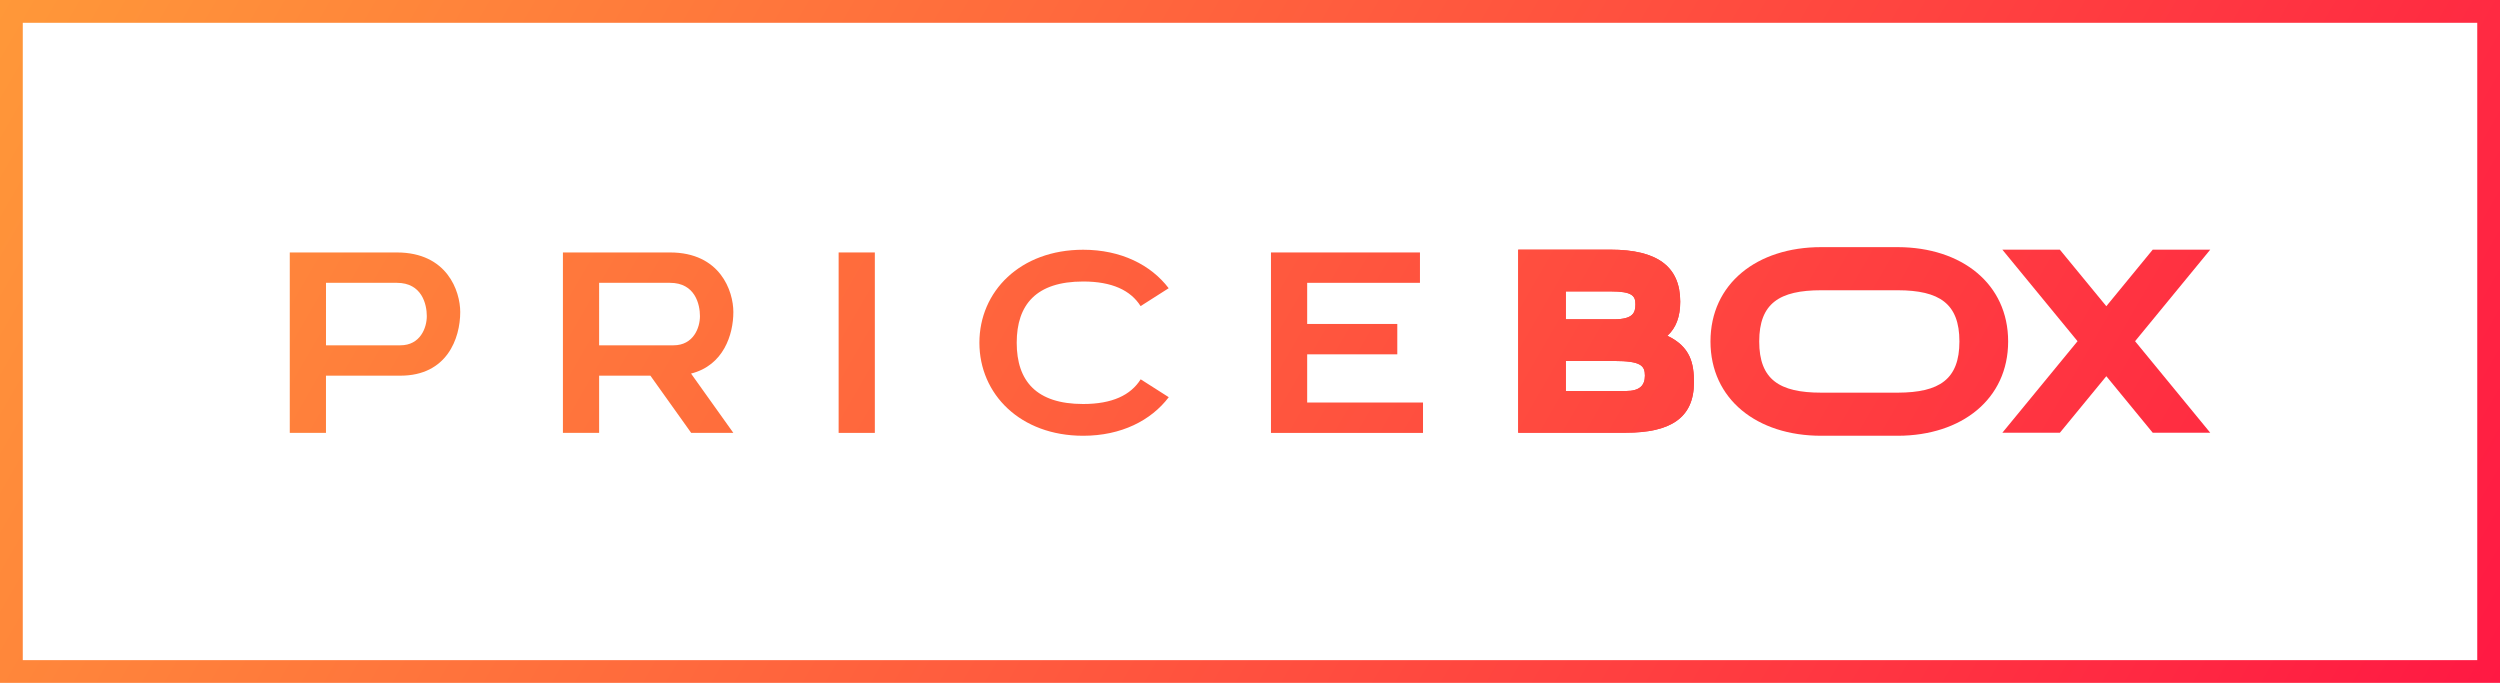 <?xml version="1.0" encoding="utf-8"?>
<!-- Generator: Adobe Illustrator 27.2.0, SVG Export Plug-In . SVG Version: 6.00 Build 0)  -->
<svg version="1.1" id="Capa_1" xmlns="http://www.w3.org/2000/svg" xmlns:xlink="http://www.w3.org/1999/xlink" x="0px" y="0px"
	 viewBox="0 0 1080 295" style="enable-background:new 0 0 1080 295;" xml:space="preserve">
<style type="text/css">
	.st0{fill:url(#SVGID_1_);}
	.st1{fill:url(#SVGID_00000005262205595953745840000004139303254733800589_);}
	.st2{fill:url(#SVGID_00000155114815929731872930000015325624540130900637_);}
	.st3{fill:url(#SVGID_00000077323734402821594750000014896740357952961962_);}
	.st4{fill:url(#SVGID_00000030460620921883193810000008065227115418671762_);}
	.st5{fill:none;}
	.st6{fill:url(#SVGID_00000053518070529616613630000017327480067593125531_);}
	.st7{fill:url(#SVGID_00000176732164175687444710000007265671244114670981_);}
	.st8{fill:url(#SVGID_00000109017428223358916980000003084193183753893556_);}
	.st9{fill:url(#SVGID_00000109718516153987584850000002656777269993066383_);}
	.st10{fill:url(#SVGID_00000097457949750611435080000015058861235728190137_);}
</style>
<g>
	<g>
		<linearGradient id="SVGID_1_" gradientUnits="userSpaceOnUse" x1="-25.921" y1="44.896" x2="911.818" y2="586.301">
			<stop  offset="0" style="stop-color:#FF9839"/>
			<stop  offset="1" style="stop-color:#FF1943"/>
		</linearGradient>
		<path class="st0" d="M140.82,162.29h32.16c20.12,0,25.84-16.11,25.84-27.5c-0.01-9.02-5.64-25.73-27.38-25.73h-46.26v77.95h15.64
			V162.29z M140.82,122.18h30.62c10.9,0,12.94,9.38,12.94,14.38c0.01,5-2.8,12.61-11.39,12.61h-32.16V122.18z"/>
		
			<linearGradient id="SVGID_00000053535577547213148850000011856191209182272905_" gradientUnits="userSpaceOnUse" x1="3.579" y1="-6.199" x2="941.318" y2="535.205">
			<stop  offset="0" style="stop-color:#FF9839"/>
			<stop  offset="1" style="stop-color:#FF1943"/>
		</linearGradient>
		<path style="fill:url(#SVGID_00000053535577547213148850000011856191209182272905_);" d="M258.82,162.29h22.15l17.63,24.72h18.21
			l-18.28-25.63c14.02-3.51,18.28-16.79,18.28-26.59c0-9.02-5.64-25.73-27.37-25.73h-46.26v77.95h15.64V162.29z M258.82,122.18
			h30.62c10.9,0,12.94,9.38,12.94,14.38c0.01,5-2.8,12.61-11.4,12.61h-32.16V122.18z"/>
		
			<linearGradient id="SVGID_00000170278134801171112090000009442470845666246532_" gradientUnits="userSpaceOnUse" x1="28.427" y1="-49.237" x2="966.167" y2="492.167">
			<stop  offset="0" style="stop-color:#FF9839"/>
			<stop  offset="1" style="stop-color:#FF1943"/>
		</linearGradient>
		
			<rect x="362.29" y="109.06" style="fill:url(#SVGID_00000170278134801171112090000009442470845666246532_);" width="15.64" height="77.95"/>
		
			<linearGradient id="SVGID_00000178885013622294717250000015918315709838440064_" gradientUnits="userSpaceOnUse" x1="52.864" y1="-91.562" x2="990.603" y2="449.842">
			<stop  offset="0" style="stop-color:#FF9839"/>
			<stop  offset="1" style="stop-color:#FF1943"/>
		</linearGradient>
		<path style="fill:url(#SVGID_00000178885013622294717250000015918315709838440064_);" d="M467.93,188.25
			c16.41,0,29.31-6.58,36.97-16.66l-12.13-7.73c-4.29,6.84-12.3,10.67-24.84,10.67c-20.23,0-28.71-9.95-28.71-26.46
			c0-16.51,8.47-26.46,28.71-26.46c12.51,0,20.52,3.82,24.81,10.63l12.13-7.73c-7.67-10.06-20.55-16.62-36.95-16.62
			c-27.19,0-44.82,17.99-44.82,40.18C423.11,170.25,440.74,188.25,467.93,188.25z"/>
		
			<linearGradient id="SVGID_00000090288019574491316830000007898658529270579611_" gradientUnits="userSpaceOnUse" x1="81.207" y1="-140.655" x2="1018.947" y2="400.749">
			<stop  offset="0" style="stop-color:#FF9839"/>
			<stop  offset="1" style="stop-color:#FF1943"/>
		</linearGradient>
		<polygon style="fill:url(#SVGID_00000090288019574491316830000007898658529270579611_);" points="614.74,173.89 564.7,173.89 
			564.7,153.07 603.63,153.07 603.63,139.95 564.7,139.95 564.7,122.18 613.42,122.18 613.42,109.06 549.06,109.06 549.06,187.02 
			614.74,187.02 		"/>
		<g>
			<path class="st5" d="M706.5,131.45c0-3.56-1.17-5.58-10.77-5.58h-19.29v12.05h20.86C705.57,137.93,706.5,135.01,706.5,131.45z"/>
			
				<linearGradient id="SVGID_00000142151516464177678250000005367594134545622172_" gradientUnits="userSpaceOnUse" x1="246.896" y1="-104.069" x2="904.418" y2="275.552">
				<stop  offset="0" style="stop-color:#FF9839"/>
				<stop  offset="1" style="stop-color:#FF1943"/>
			</linearGradient>
			<path style="fill:url(#SVGID_00000142151516464177678250000005367594134545622172_);" d="M720.31,145.05
				c3.73-3.39,5.55-8.25,5.55-14.73c0-15.12-9.86-22.47-30.12-22.47h-39.87v79.08h46.54c18.94,0,29.38-6.18,29.38-21.72
				C731.79,157.11,730.38,149.87,720.31,145.05z M676.44,125.88h19.29c9.6,0,10.77,2.02,10.77,5.58c0,3.56-0.93,6.47-9.21,6.47
				h-20.86V125.88z M702.41,168.92h-25.97v-12.98h20.86c11.56,0,13.3,2,13.3,6.35C710.6,166.54,708.3,168.92,702.41,168.92z"/>
			
				<linearGradient id="SVGID_00000027596451282962420750000000920171343284298923_" gradientUnits="userSpaceOnUse" x1="106.787" y1="-184.96" x2="1044.526" y2="356.443">
				<stop  offset="0" style="stop-color:#FF9839"/>
				<stop  offset="1" style="stop-color:#FF1943"/>
			</linearGradient>
			<path style="fill:url(#SVGID_00000027596451282962420750000000920171343284298923_);" d="M720.31,145.05
				c3.73-3.39,5.55-8.25,5.55-14.73c0-15.12-9.86-22.47-30.12-22.47h-39.87v79.08h46.54c18.94,0,29.38-6.18,29.38-21.72
				C731.79,157.11,730.38,149.87,720.31,145.05z M676.44,125.88h19.29c9.6,0,10.77,2.02,10.77,5.58c0,3.56-0.93,6.47-9.21,6.47
				h-20.86V125.88z M702.41,168.92h-25.97v-12.98h20.86c11.56,0,13.3,2,13.3,6.35C710.6,166.54,708.3,168.92,702.41,168.92z"/>
		</g>
		
			<linearGradient id="SVGID_00000080202248404369301190000011974868817599459262_" gradientUnits="userSpaceOnUse" x1="136.934" y1="-237.176" x2="1074.673" y2="304.228">
			<stop  offset="0" style="stop-color:#FF9839"/>
			<stop  offset="1" style="stop-color:#FF1943"/>
		</linearGradient>
		<path style="fill:url(#SVGID_00000080202248404369301190000011974868817599459262_);" d="M786.75,188.25h33.17
			c27.58-0.09,47.6-15.86,47.6-40.74c0-24.91-20.04-40.67-47.66-40.75h-33.11c-27.71,0-47.82,15.76-47.82,40.75
			C738.93,172.48,759.04,188.25,786.75,188.25z M786.75,125.39h33.12c17.9,0.05,26.6,5.69,26.6,22.12
			c0,16.41-8.68,22.05-26.53,22.12h-33.19c-18.01,0-26.77-5.64-26.77-22.12C759.98,131.03,768.73,125.39,786.75,125.39z"/>
		
			<linearGradient id="SVGID_00000158008632812074821730000006117179308981947826_" gradientUnits="userSpaceOnUse" x1="163.655" y1="-283.46" x2="1101.395" y2="257.944">
			<stop  offset="0" style="stop-color:#FF9839"/>
			<stop  offset="1" style="stop-color:#FF1943"/>
		</linearGradient>
		<polygon style="fill:url(#SVGID_00000158008632812074821730000006117179308981947826_);" points="865.02,186.94 889.87,186.94 
			909.93,162.52 929.98,186.94 954.82,186.94 922.35,147.4 954.82,107.86 929.97,107.86 909.93,132.28 889.86,107.86 865.02,107.86 
			897.5,147.4 		"/>
	</g>
	
		<linearGradient id="SVGID_00000081623483593509471810000000927001811427923896_" gradientUnits="userSpaceOnUse" x1="71.13" y1="-123.201" x2="1008.87" y2="418.203">
		<stop  offset="0" style="stop-color:#FF9839"/>
		<stop  offset="1" style="stop-color:#FF1943"/>
	</linearGradient>
	<path style="fill:url(#SVGID_00000081623483593509471810000000927001811427923896_);" d="M0,0v295h1080V0H0z M1070.16,285.17H9.84
		V9.84h1060.33V285.17z"/>
</g>
</svg>
